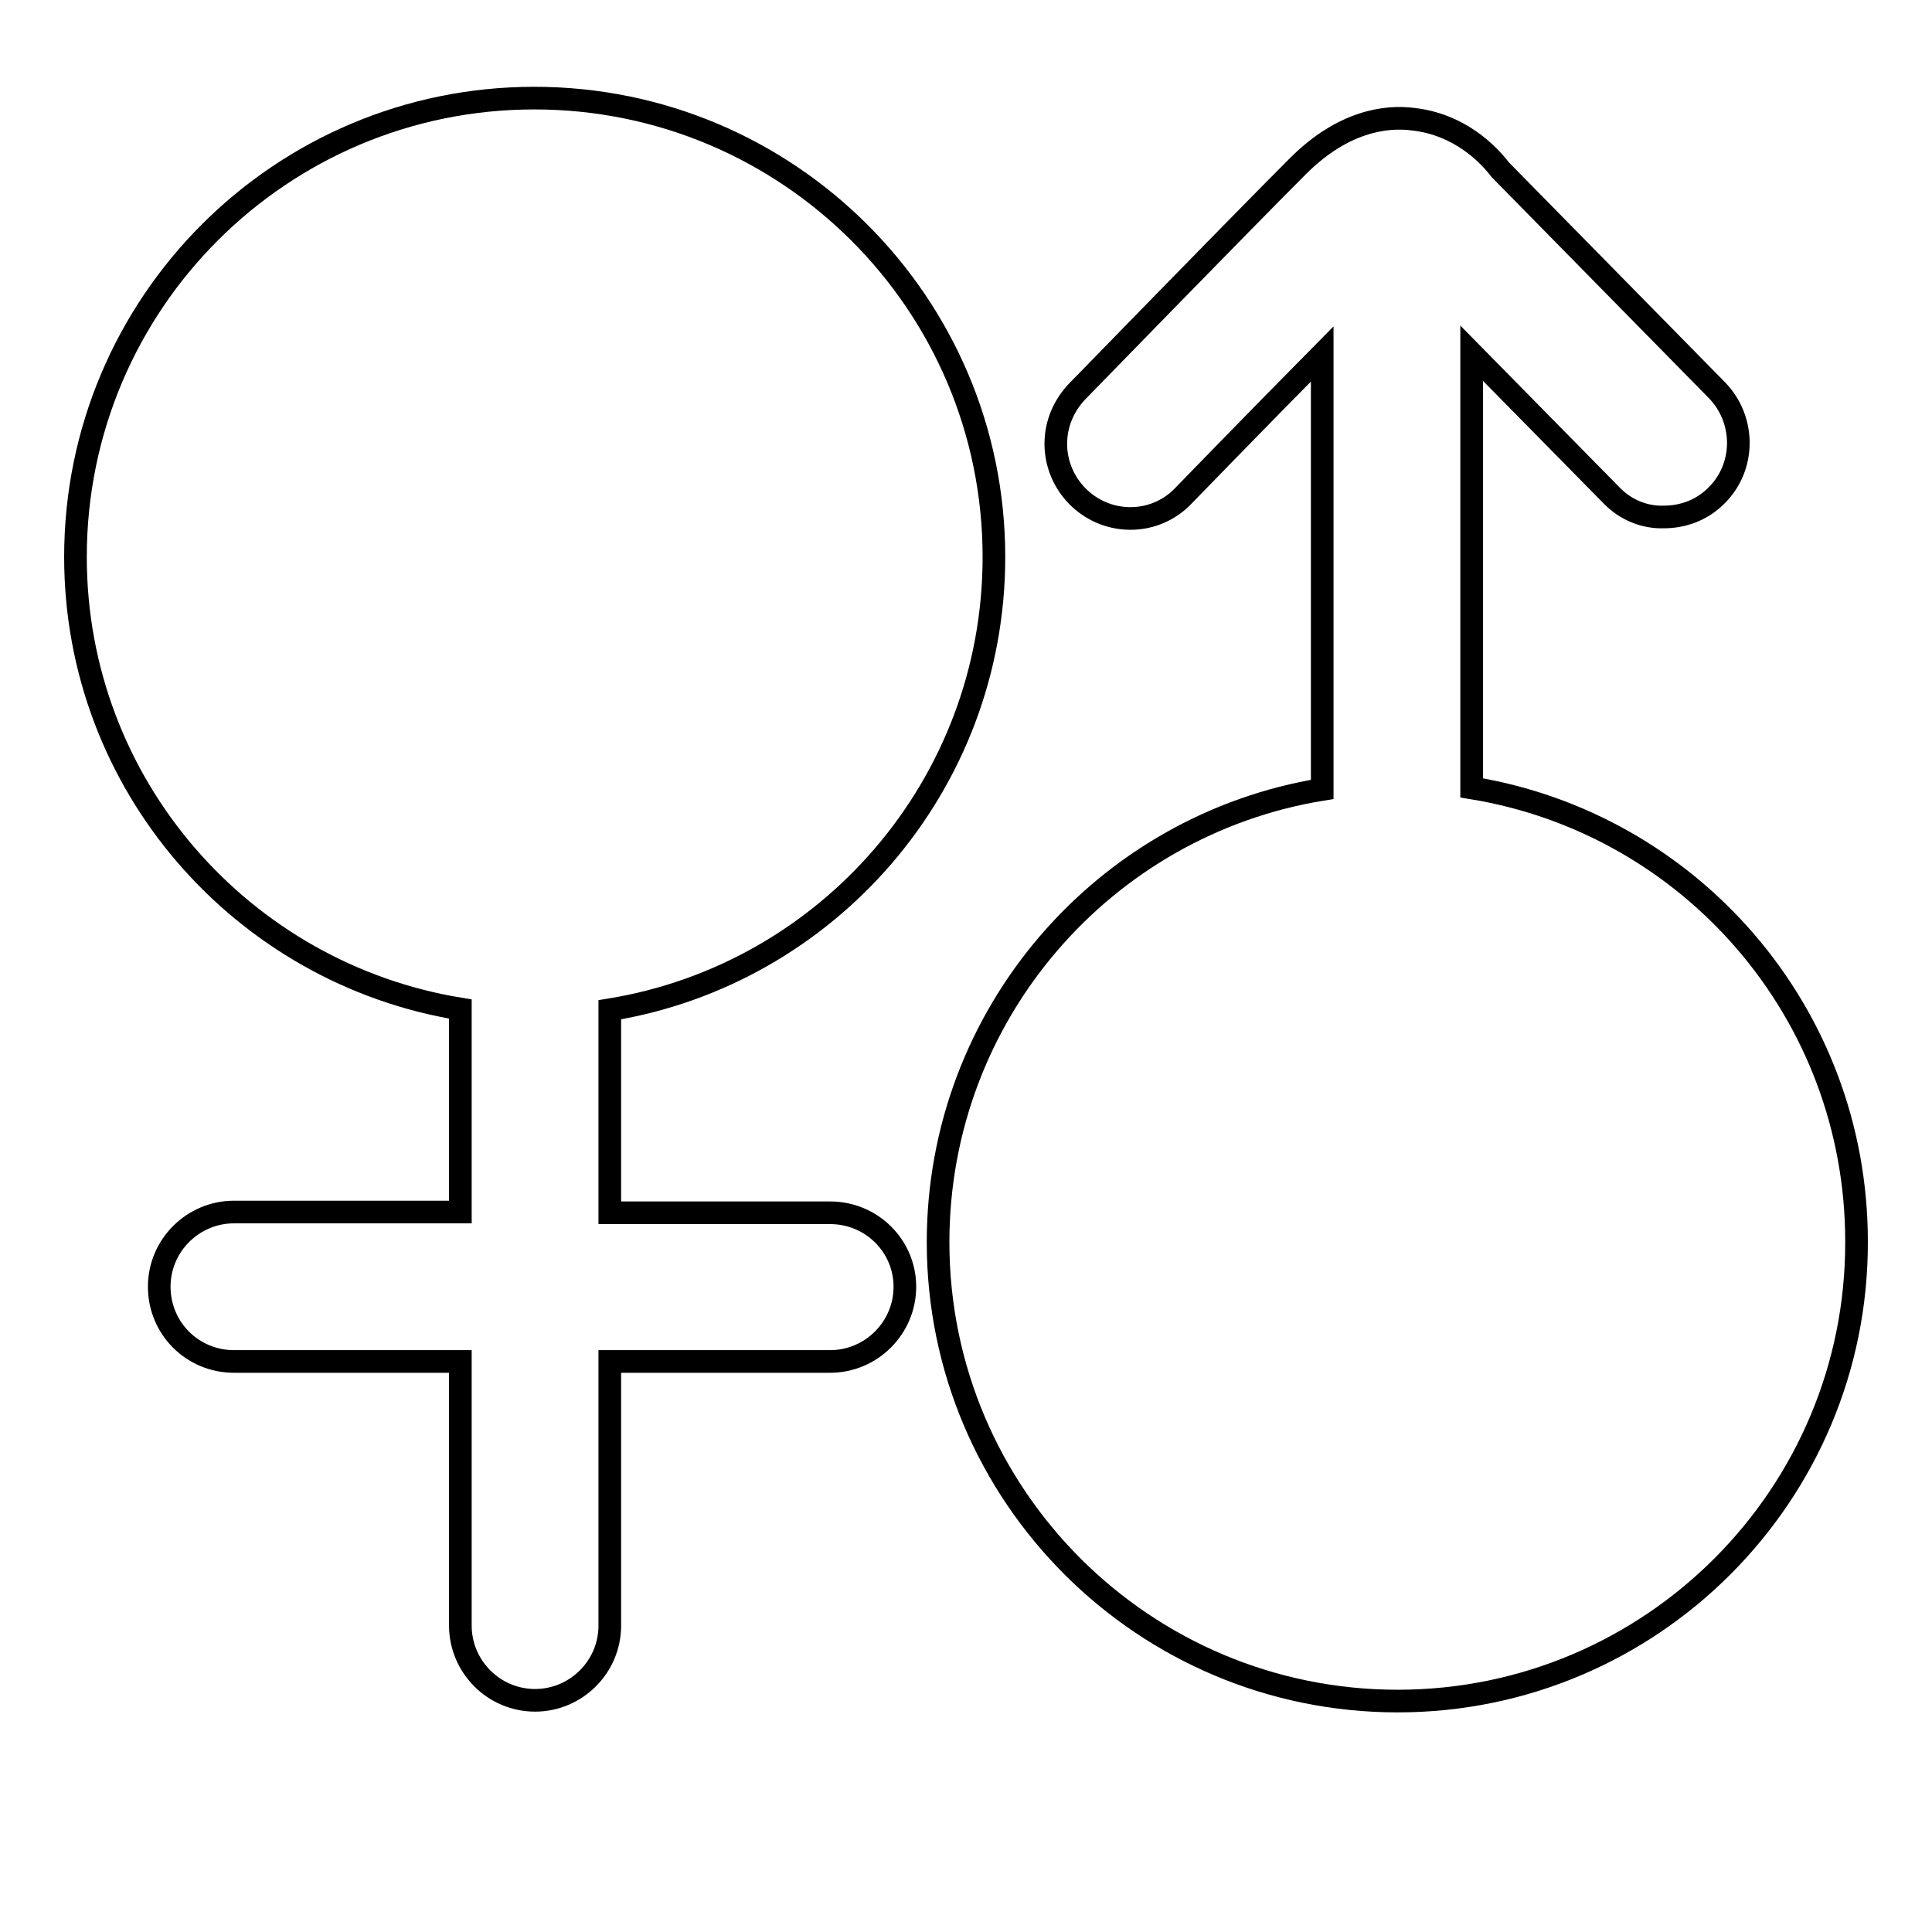 <?xml version="1.0" encoding="utf-8"?>
<!-- Svg Vector Icons : http://www.onlinewebfonts.com/icon -->
<!DOCTYPE svg PUBLIC "-//W3C//DTD SVG 1.1//EN" "http://www.w3.org/Graphics/SVG/1.1/DTD/svg11.dtd">
<svg version="1.1" xmlns="http://www.w3.org/2000/svg" xmlns:xlink="http://www.w3.org/1999/xlink" x="0px" y="0px" viewBox="0 0 256 256" enable-background="new 0 0 256 256" xml:space="preserve">
<g><g><path stroke-width="3" fill-opacity="0" stroke="#000000"  d="M153.1,243.1"/><path stroke-width="3" fill-opacity="0" stroke="#000000"  d="M110,160.7l-29.2,0l0-24.2v-2.7c28.9-4.7,50.9-29.8,50.9-60c0-33.6-27.3-60.8-60.9-60.8C37.2,13,10,40.2,10,73.8c0,30.2,22.1,55.2,51,59.9v2.7l0,24.2l-30,0c-5.4,0-9.9,4.4-9.9,9.9s4.4,9.9,9.9,9.9l30,0l0,35c0,5.4,4.4,9.9,9.9,9.9c5.4,0,9.9-4.4,9.9-9.9v-35l29.2,0c5.4,0,9.9-4.4,9.9-9.9C119.9,165.1,115.5,160.7,110,160.7z"/><path stroke-width="3" fill-opacity="0" stroke="#000000"  d="M195,104.4l0-57.6l18.5,18.8c1.9,2,4.5,3,7,2.9c2.5,0,5-0.9,6.9-2.8c3.9-3.8,3.9-10.1,0.1-14l-28.7-29.2c-1.6-2.1-5.4-6-11.5-6.7c-3.7-0.5-9.4,0.3-15.3,6.2c-7.6,7.6-29.3,29.9-29.3,29.9l0,0c-1.7,1.8-2.8,4.2-2.8,6.9c0,5.4,4.4,9.9,9.9,9.9c2.8,0,5.3-1.2,7-3l0,0c0,0,9.7-10,18.4-18.8l0,57.7c-28.9,4.7-50.9,29.8-50.9,60c0,33.6,27.3,60.8,60.9,60.8c33.6,0,60.9-27.3,60.8-60.9C246,134.1,223.9,109.1,195,104.4z"/></g></g>
</svg>